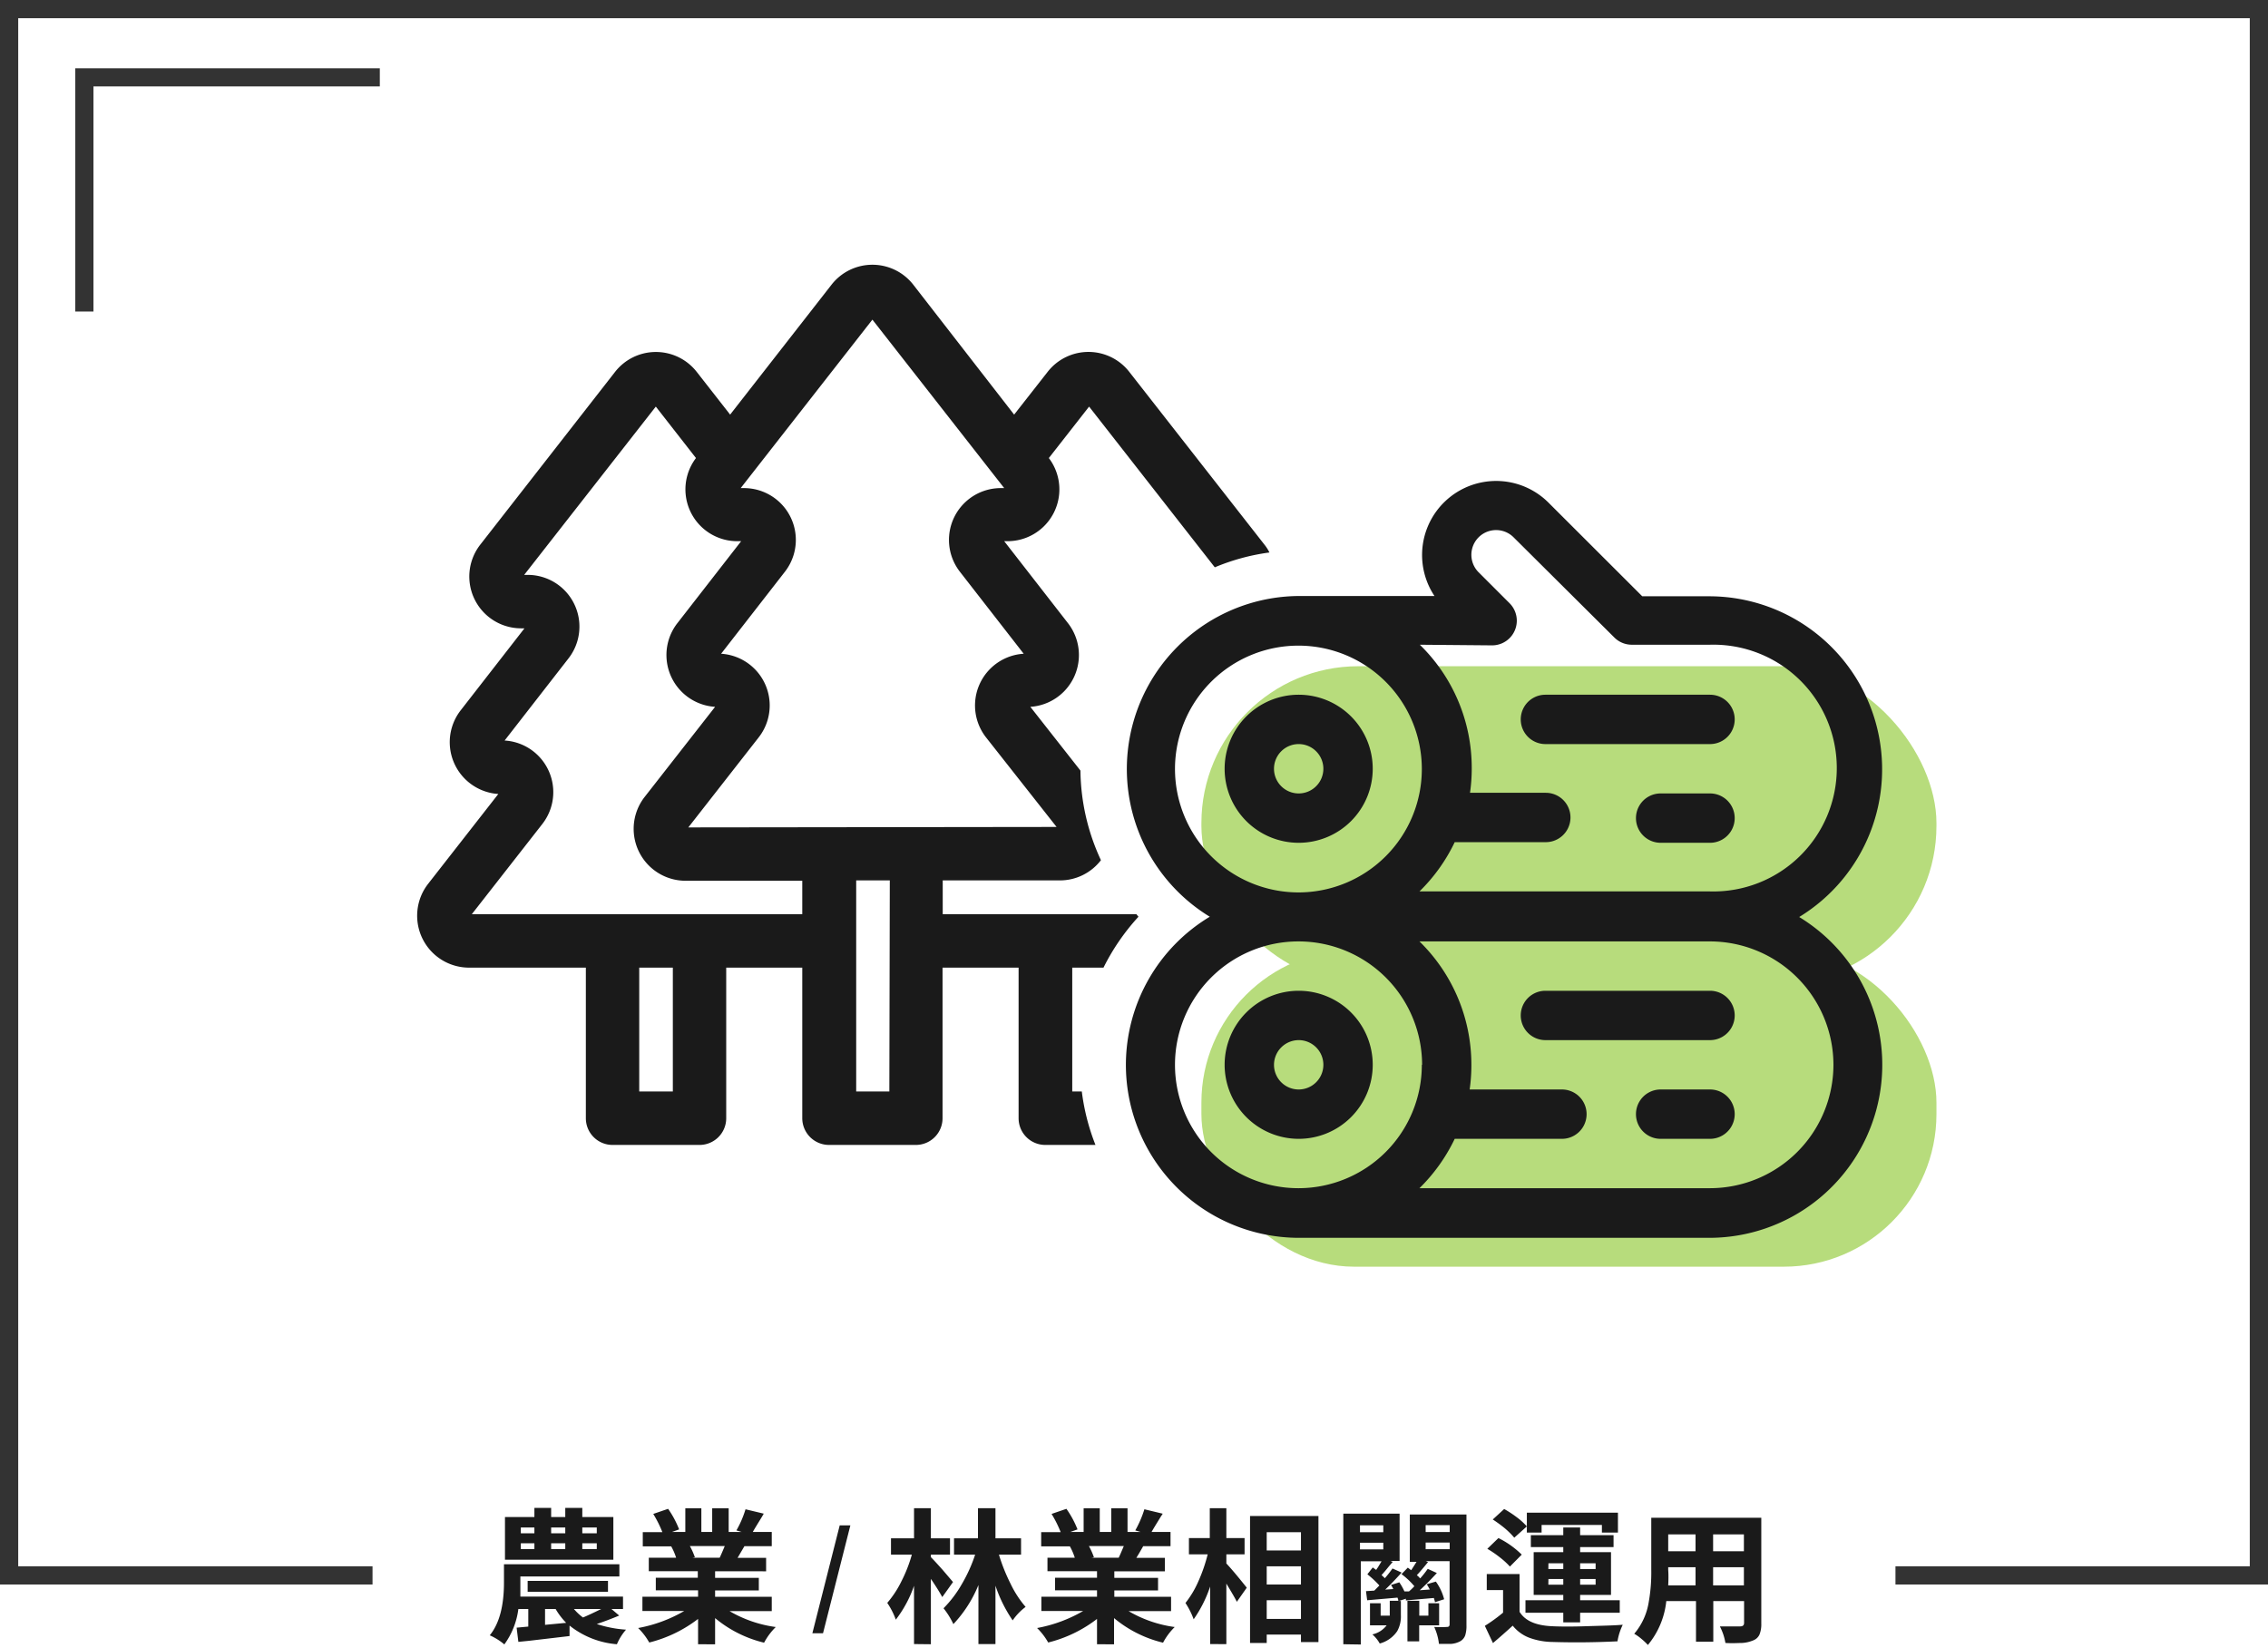 <svg id="icon" xmlns="http://www.w3.org/2000/svg" viewBox="0 0 249 181"><defs><style>.cls-1{fill:#b7dc7c;}.cls-2{fill:#1a1a1a;}.cls-3{fill:#333;}</style></defs><rect class="cls-1" x="131.9" y="73.16" width="80.7" height="34.77" rx="17.23"/><rect class="cls-1" x="131.9" y="104.33" width="80.7" height="34.77" rx="16.76"/><path class="cls-2" d="M169.67,114.22h18.07a2.71,2.71,0,0,0,0-5.42H169.67a2.71,2.71,0,1,0,0,5.42Z"/><path class="cls-2" d="M187.74,119.64h-5.42a2.71,2.71,0,1,0,0,5.42h5.42a2.71,2.71,0,0,0,0-5.42Z"/><path class="cls-2" d="M123.61,116.93a19,19,0,0,0,19,19h45.16a19,19,0,0,0,9.76-35.23,19,19,0,0,0-9.76-35.22h-7.47L170,55.19a8.13,8.13,0,0,0-12.51,10.26H142.58a19,19,0,0,0-9.76,35.22A19,19,0,0,0,123.61,116.93Zm77.68,0a13.57,13.57,0,0,1-13.55,13.55h-31.9a19.16,19.16,0,0,0,3.87-5.42h11.77a2.71,2.71,0,1,0,0-5.42H161.35a18.59,18.59,0,0,0,.19-2.71,18.92,18.92,0,0,0-5.7-13.55h31.9A13.57,13.57,0,0,1,201.29,116.93ZM163.82,70.87a2.71,2.71,0,0,0,1.91-4.63l-3.39-3.39A2.71,2.71,0,0,1,166.17,59l11.06,11a2.7,2.7,0,0,0,1.91.8h8.6a13.55,13.55,0,1,1,0,27.09h-31.9a19,19,0,0,0,3.87-5.41h10a2.71,2.71,0,1,0,0-5.42h-8.32a18.69,18.69,0,0,0,.19-2.71,18.88,18.88,0,0,0-5.7-13.55ZM129,84.42A13.55,13.55,0,1,1,142.58,98,13.57,13.57,0,0,1,129,84.42Zm27.1,32.51a13.55,13.55,0,1,1-13.55-13.55A13.57,13.57,0,0,1,156.13,116.93Z"/><path class="cls-2" d="M142.58,125.06a8.13,8.13,0,1,0-8.13-8.13A8.14,8.14,0,0,0,142.58,125.06Zm0-10.84a2.71,2.71,0,1,1-2.71,2.71A2.72,2.72,0,0,1,142.58,114.22Z"/><path class="cls-2" d="M169.67,81.71h18.07a2.71,2.71,0,0,0,0-5.42H169.67a2.71,2.71,0,1,0,0,5.42Z"/><path class="cls-2" d="M187.74,87.13h-5.42a2.71,2.71,0,1,0,0,5.42h5.42a2.71,2.71,0,0,0,0-5.42Z"/><path class="cls-2" d="M142.58,76.29a8.13,8.13,0,1,0,8.13,8.13A8.13,8.13,0,0,0,142.58,76.29Zm0,10.84a2.71,2.71,0,1,1,2.71-2.71A2.71,2.71,0,0,1,142.58,87.13Z"/><path class="cls-2" d="M117.72,119.86v-13.6h3.43a24.26,24.26,0,0,1,3.84-5.59l-.23-.28H103.5V96.68h12.87a5.67,5.67,0,0,0,4.5-2.22,23.82,23.82,0,0,1-2.25-9.84l-5.5-7a5.7,5.7,0,0,0,4.13-9.19l-7-9h.37a5.69,5.69,0,0,0,4.53-9.13l4.42-5.65,13.8,17.65a23.54,23.54,0,0,1,6-1.63,4.7,4.7,0,0,0-.54-.85L124,40.86a5.68,5.68,0,0,0-9,0l-3.66,4.67L100.28,31.28a5.69,5.69,0,0,0-9,0L80.16,45.53l-3.65-4.67a5.69,5.69,0,0,0-9,0l-14.82,19A5.69,5.69,0,0,0,57.21,69h.37l-7,9a5.7,5.7,0,0,0,4.13,9.19L47,97.06a5.7,5.7,0,0,0,4.49,9.2H64.32V122.8a2.93,2.93,0,0,0,2.93,2.93H76.8a2.93,2.93,0,0,0,2.93-2.93V106.26h8.35V122.8A2.94,2.94,0,0,0,91,125.73h9.55a2.93,2.93,0,0,0,2.93-2.93V106.26h8.35V122.8a2.93,2.93,0,0,0,2.93,2.93h5.51a24,24,0,0,1-1.5-5.87Zm-43.85,0H70.18v-13.6h3.69Zm14.21-19.47H51.8l7.73-9.89a5.68,5.68,0,0,0-4.13-9.18l7-9a5.68,5.68,0,0,0-4.48-9.19h-.37L72,44.65l4.41,5.65A5.69,5.69,0,0,0,81,59.43h.37l-7,9a5.7,5.7,0,0,0,4.14,9.19l-7.74,9.9a5.7,5.7,0,0,0,4.48,9.2H88.08Zm9.56,19.47H94V96.68h3.69Zm-22.07-29,7.73-9.89a5.69,5.69,0,0,0-4.13-9.18l7-9a5.69,5.69,0,0,0-4.48-9.19h-.37l14.46-18.5,14.47,18.5h-.37a5.69,5.69,0,0,0-4.49,9.19l7,9a5.69,5.69,0,0,0-4.14,9.18L116,90.81Z"/><path class="cls-2" d="M55.37,180.58a6.53,6.53,0,0,0-1.6-1q1.56-1.91,1.56-5.8v-2H68v1.34H57.13v.74c0,.44,0,.93,0,1.47H68.4v1.36H67.13l.85.72q-1.19.5-2.46.93a13.06,13.06,0,0,0,3.21.62,6,6,0,0,0-1,1.6,9.55,9.55,0,0,1-5.2-2.05l0,1.15-4.43.52-1.19.12-.19-1.56,1.28-.12v-1.93H56.91A8.4,8.4,0,0,1,55.37,180.58Zm.07-9.3v-4.69h3.23v-1h1.84v1h1.55v-1h1.87v1h3.41v4.69Zm1.74-2.9h1.49v-.64H57.18Zm0,1.73h1.49v-.64H57.18Zm.75,4.69v-1.2h8.82v1.2Zm1.91,3.63,2.32-.22A7.64,7.64,0,0,1,61,176.69H59.84Zm.67-10.05h1.55v-.64H60.51Zm0,1.73h1.55v-.64H60.51Zm3.5,7.51c.51-.21,1.16-.52,2-.93h-3A5.91,5.91,0,0,0,64,177.62Zm-.08-9.24h1.59v-.64H63.93Zm0,1.73h1.59v-.64H63.93Z"/><path class="cls-2" d="M76.64,180.56v-2.78a14.55,14.55,0,0,1-5.36,2.59,7.09,7.09,0,0,0-1.22-1.59,15.69,15.69,0,0,0,5.06-1.87H70.53v-1.57h6.11v-.7H72v-1.38h4.61v-.72H71.23v-1.48h3a6.64,6.64,0,0,0-.54-1.25l.19,0H70.57v-1.56h2.15a12.8,12.8,0,0,0-1-2l1.63-.56a10.6,10.6,0,0,1,1.21,2.26l-.78.28h1.46v-2.6H77v2.6h1.19v-2.6H80v2.6h1.42l-.57-.17a11.25,11.25,0,0,0,1-2.32l2,.48-.2.35c-.49.8-.84,1.36-1,1.66h2.08v1.56h-3l-.75,1.28h3.13v1.48H78.51v.72h4.8v1.38h-4.8v.7h6.22v1.57H80.09a13.61,13.61,0,0,0,5.08,1.75,7,7,0,0,0-1.28,1.72,13.21,13.21,0,0,1-5.38-2.7v2.88Zm-.63-9.5h3c.14-.28.32-.71.56-1.28H75.74a7.74,7.74,0,0,1,.55,1.23Z"/><path class="cls-2" d="M89.19,179.35l3-11.84h1.17l-3,11.84Z"/><path class="cls-2" d="M100.35,180.54v-6.4a13,13,0,0,1-2,3.72,8.23,8.23,0,0,0-.94-1.84,11.08,11.08,0,0,0,1.57-2.4,15.67,15.67,0,0,0,1.13-2.9H97.82v-1.79h2.53v-3.31h1.85v3.31h2.1v1.79h-2.1V171c.23.22.65.68,1.27,1.37l1.16,1.36-1.18,1.65c-.31-.57-.73-1.23-1.25-2v7.18Zm7.07,0v-6.48a13.87,13.87,0,0,1-2.75,4.29,8.75,8.75,0,0,0-1.08-1.74,12.64,12.64,0,0,0,2-2.64,16.63,16.63,0,0,0,1.47-3.25h-2.32v-1.79h2.63v-3.31h1.92v3.31h2.81v1.79h-2.43a20,20,0,0,0,1.28,3.2,11.39,11.39,0,0,0,1.65,2.54,6.23,6.23,0,0,0-1.42,1.48,15.28,15.28,0,0,1-1.89-3.81v6.41Z"/><path class="cls-2" d="M120.44,180.56v-2.78a14.47,14.47,0,0,1-5.36,2.59,7.09,7.09,0,0,0-1.22-1.59,15.69,15.69,0,0,0,5.06-1.87h-4.59v-1.57h6.11v-.7h-4.61v-1.38h4.61v-.72H115v-1.48h3a6.64,6.64,0,0,0-.54-1.25l.19,0h-3.34v-1.56h2.14a12.8,12.8,0,0,0-1-2l1.63-.56a10.7,10.7,0,0,1,1.22,2.26l-.79.28h1.46v-2.6h1.77v2.6H122v-2.6h1.79v2.6h1.43l-.58-.17a11.83,11.83,0,0,0,1-2.32l2,.48c0,.07-.12.19-.21.35-.49.8-.84,1.36-1,1.66h2.08v1.56h-3c-.24.43-.49.86-.75,1.28h3.13v1.48h-5.55v.72h4.8v1.38h-4.8v.7h6.23v1.57H123.9a13.56,13.56,0,0,0,5.07,1.75,7,7,0,0,0-1.28,1.72,13.21,13.21,0,0,1-5.38-2.7v2.88Zm-.62-9.5h3c.14-.28.32-.71.56-1.28h-3.83a7.74,7.74,0,0,1,.55,1.23Z"/><path class="cls-2" d="M132.86,180.54v-6.32a13.85,13.85,0,0,1-1.81,3.6,8.52,8.52,0,0,0-.9-1.79,10.74,10.74,0,0,0,1.44-2.43,17.69,17.69,0,0,0,1-2.91h-2.06V168.9h2.29v-3.28h1.82v3.28h2v1.79h-2v1c.59.63,1.33,1.52,2.24,2.66l-1.09,1.55c-.17-.36-.55-1-1.15-2v6.65Zm4.38-.12V166.48h7.51v13.84h-1.92v-.82h-3.76v.92Zm1.83-10.16h3.76v-2h-3.76Zm0,3.74h3.76v-2h-3.76Zm0,3.78h3.76v-2.05h-3.76Z"/><path class="cls-2" d="M147.48,180.56V166.22h6.18v5.2h-1l.24.1-.43.51c-.36.45-.63.76-.79.93l.13.13a2.61,2.61,0,0,1,.23.22,12.88,12.88,0,0,0,.84-1.07l1,.45c-.7.78-1.3,1.4-1.8,1.87l.89-.06a4.54,4.54,0,0,0-.25-.45l.91-.29a6.72,6.72,0,0,1,.56,1l0,0,.5,0a6.72,6.72,0,0,0,.59-.57,8.18,8.18,0,0,0-1.41-1.33l.69-.71.37.28c.15-.22.34-.52.59-.92h-.74v-5.2H161v12.15a3.46,3.46,0,0,1-.13,1.1,1.21,1.21,0,0,1-.53.66,2.52,2.52,0,0,1-1,.3c-.29,0-.75,0-1.36,0a6.08,6.08,0,0,0-.52-1.86,11.79,11.79,0,0,0,1.42,0c.18,0,.27-.1.27-.29v-6.93h-2.61l.24.1q-.72.89-1.23,1.44a1.64,1.64,0,0,1,.29.27l.08.08a10.25,10.25,0,0,0,.83-1.05l1,.46c-.67.73-1.29,1.36-1.88,1.89l1.11-.08-.11-.19a4.05,4.05,0,0,0-.23-.39l1-.29a5.78,5.78,0,0,1,.91,1.94l-1,.32c-.05-.19-.09-.35-.13-.46l-2.21.19-.86.08,0-.19-.77.25h.22v1.54a3.32,3.32,0,0,1-.4,1.77,3.37,3.37,0,0,1-1.92,1.36,3.74,3.74,0,0,0-.81-1,2.69,2.69,0,0,0,1.57-1h-1.83v-2.42h1.17v1.36h1v-1.63h.94c0-.15-.07-.26-.09-.35l-3.33.29-.13-1,.91-.06c.08-.07.2-.2.37-.37l.19-.19a10.25,10.25,0,0,0-1.32-1.23l.59-.75.38.27a3.11,3.11,0,0,1,.18-.27l.41-.68h-2.28v9.14Zm1.83-12.3h2.56v-.76h-2.56Zm0,1.88h2.56v-.73h-2.56Zm5.21,10.1v-4.45h1.3v1.63h1v-1.36H158v2.42h-2.19v1.76Zm2-12h2.64v-.76h-2.64Zm0,1.88h2.64v-.73h-2.64Z"/><path class="cls-2" d="M163.91,180.43l-.89-1.89a18,18,0,0,0,2-1.45v-2.48h-1.79v-1.76h3.6V177c.62,1,1.8,1.5,3.55,1.58,1,.05,2.25.05,3.78,0s2.93-.07,4-.16a6.64,6.64,0,0,0-.58,1.82q-3.65.18-7.17.07a7.61,7.61,0,0,1-2.53-.47,4.27,4.27,0,0,1-1.8-1.32C165.41,179.13,164.69,179.77,163.91,180.43Zm1.86-8.4a8.18,8.18,0,0,0-1.09-1,11.5,11.5,0,0,0-1.39-.95l1.22-1.18a9.8,9.8,0,0,1,2.56,1.82Zm.48-3.17a8.52,8.52,0,0,0-1-1,14,14,0,0,0-1.36-1l1.25-1.15a11.77,11.77,0,0,1,1.39.91,7.11,7.11,0,0,1,1.1,1Zm5.38,9.3V177.1h-4.15v-1.37h4.15v-.59h-3.25v-4.69h3.25v-.56h-3.56v-1.31h3.56v-.84h1.85v.84h3.67v1.31h-3.67v.56h3.39v4.69h-3.39v.59h4.35v1.37h-4.35v1.06Zm-4-9.86v-2.19h10v2.19h-1.76v-.84h-6.62v.84Zm2.36,4h1.64v-.63H170Zm0,1.72h1.64v-.62H170Zm3.49-1.72h1.7v-.63h-1.7Zm0,1.72h1.7v-.62h-1.7Z"/><path class="cls-2" d="M180.92,180.64a6.8,6.8,0,0,0-.7-.66,5,5,0,0,0-.8-.57A7.06,7.06,0,0,0,181,176a18.66,18.66,0,0,0,.29-3.62v-5.71h12.08V178.3a3,3,0,0,1-.2,1.2,1.22,1.22,0,0,1-.67.63,3.71,3.71,0,0,1-1.25.29c-.4,0-1,.05-1.82,0a6,6,0,0,0-.61-1.82q.75,0,2.07,0h.17c.28,0,.42-.13.42-.38v-2.4h-3.38v4.46H186.2v-4.46h-3.26A9,9,0,0,1,180.92,180.64Zm2.23-6.54h3v-2h-3v.29C183.19,172.94,183.18,173.5,183.15,174.1Zm0-3.75h3V168.5h-3Zm4.93,0h3.38V168.5h-3.38Zm0,3.75h3.38v-2h-3.38Z"/><polygon class="cls-3" points="249 0 0 0 0 174 40.9 174 40.9 172 2 172 2 2 247 2 247 172 208.1 172 208.1 174 249 174 249 0"/><polygon class="cls-3" points="10.26 34.21 8.26 34.21 8.26 7.5 41.7 7.5 41.7 9.49 10.26 9.49 10.26 34.21"/></svg>